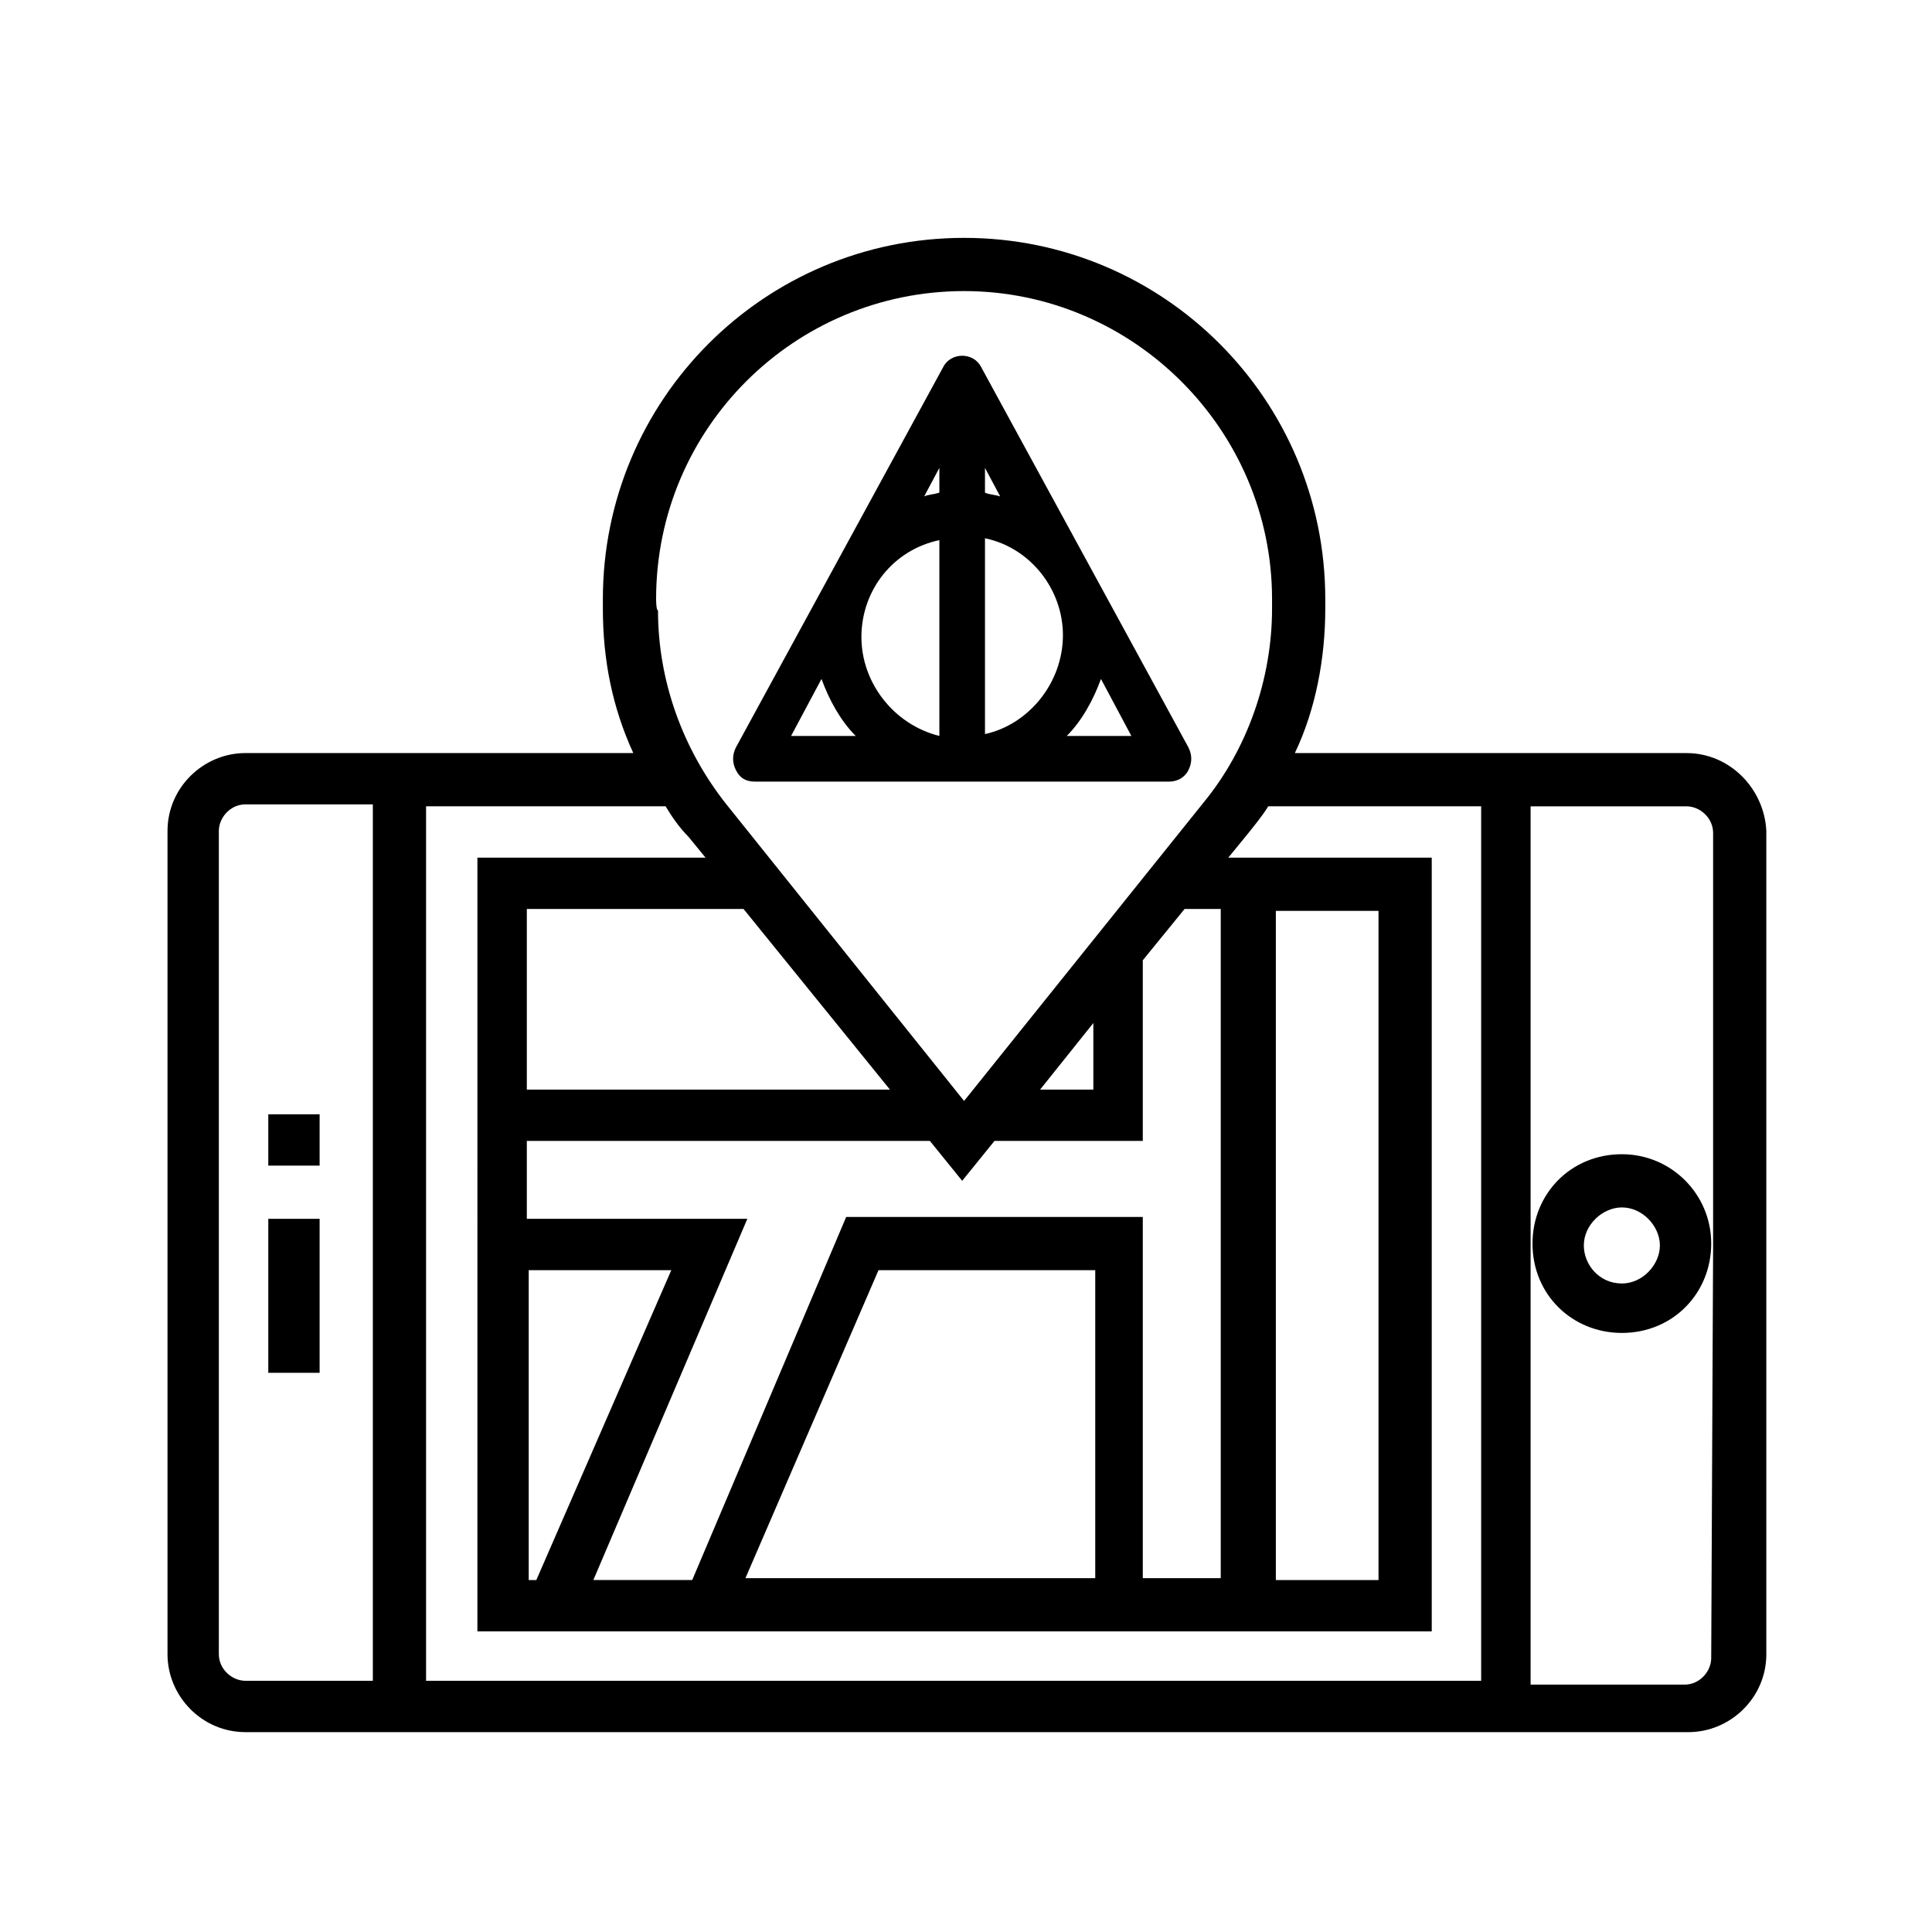 <?xml version="1.0" encoding="UTF-8"?>
<!-- Uploaded to: ICON Repo, www.svgrepo.com, Generator: ICON Repo Mixer Tools -->
<svg fill="#000000" width="800px" height="800px" version="1.1" viewBox="144 144 512 512" xmlns="http://www.w3.org/2000/svg">
 <g>
  <path d="m590.94 343.57h-103.79c5.543-11.586 8.062-25.191 8.062-38.289v-2.519c0-52.898-42.824-95.723-95.723-95.723-52.898 0-95.723 42.824-95.723 95.723v2.519c0 13.602 2.519 26.199 8.062 38.289h-102.78c-11.082 0-20.656 9.07-20.656 20.656v218.15c0 11.082 9.07 20.656 20.656 20.656l382.39 0.004c11.082 0 20.656-9.07 20.656-20.656v-218.15c-0.504-11.082-9.57-20.656-21.16-20.656zm-191.45-122.43c44.84 0 81.617 36.777 81.617 81.617v2.519c0 18.641-6.551 37.281-18.137 51.387l-63.48 79.102-62.977-78.594c-11.586-14.609-18.137-32.746-18.137-51.387-0.504 0-0.504-3.023-0.504-3.023 0-45.344 36.777-81.621 81.617-81.621zm-31.238 245.36-40.809 96.227h-26.199l40.809-95.723h-58.441v-20.656h106.81l8.566 10.578 8.566-10.578h39.297v-47.863l11.082-13.602h9.574v177.34h-20.656v-95.723h-78.598zm66 14.109v81.617h-92.703l35.266-81.617zm-148.12 82.121h-2.016v-82.121h37.785zm-2.519-129.98v-47.863h57.434l38.793 47.863zm136.03 0 14.105-17.633v17.633zm-176.84 156.68h-33.754c-3.527 0-7.055-3.023-7.055-7.055v-218.15c0-3.527 3.023-7.055 7.055-7.055h33.754zm293.72 0h-279.61v-231.75h63.48c1.512 2.519 3.527 5.543 6.047 8.062l4.535 5.543h-60.457l-0.004 205.05h252.91v-205.05h-53.91l4.535-5.543c2.016-2.519 4.535-5.543 6.047-8.062h56.426v231.75zm-54.41-26.699v-177.34h27.207v177.34zm115.88-88.672-0.504 109.33c0 3.527-3.023 7.055-7.055 7.055h-40.809v-232.76h41.312c3.527 0 7.055 3.023 7.055 7.055z"/>
  <path d="m215.1 439.3h13.602v13.602h-13.602z"/>
  <path d="m215.1 467h13.602v40.809h-13.602z"/>
  <path d="m573.81 449.88c-13.602 0-23.68 10.578-23.68 23.68 0 13.602 10.578 23.68 23.68 23.68 13.602 0 23.68-10.578 23.68-23.68 0-13.098-10.582-23.68-23.68-23.68zm0 34.258c-6.047 0-10.078-5.039-10.078-10.078 0-5.543 5.039-10.078 10.078-10.078 5.543 0 10.078 5.039 10.078 10.078 0 5.043-4.535 10.078-10.078 10.078z"/>
  <path d="m344.07 351.13h109.83c2.016 0 4.031-1.008 5.039-3.023 1.008-2.016 1.008-4.031 0-6.047l-54.914-100.76c-1.008-2.016-3.023-3.023-5.039-3.023-2.016 0-4.031 1.008-5.039 3.023l-54.914 100.76c-1.008 2.016-1.008 4.031 0 6.047 1.008 2.016 2.516 3.023 5.035 3.023zm9.574-12.09 8.062-15.113c2.016 5.543 5.039 11.082 9.07 15.113zm18.641-26.199c0-12.594 8.566-23.176 20.656-25.695v51.891c-12.09-3.019-20.656-14.105-20.656-26.195zm16.625-37.281 4.031-7.559v6.551c-1.512 0.504-3.023 0.504-4.031 1.008zm16.121 62.977v-51.895c12.09 2.519 20.656 13.602 20.656 25.695 0 12.594-9.066 23.68-20.656 26.199zm21.664 0.504c4.031-4.031 7.055-9.574 9.07-15.113l8.062 15.113zm-21.664-64.488v-6.551l4.031 7.559c-1.512-0.504-3.023-0.504-4.031-1.008z"/>
 </g>
</svg>
